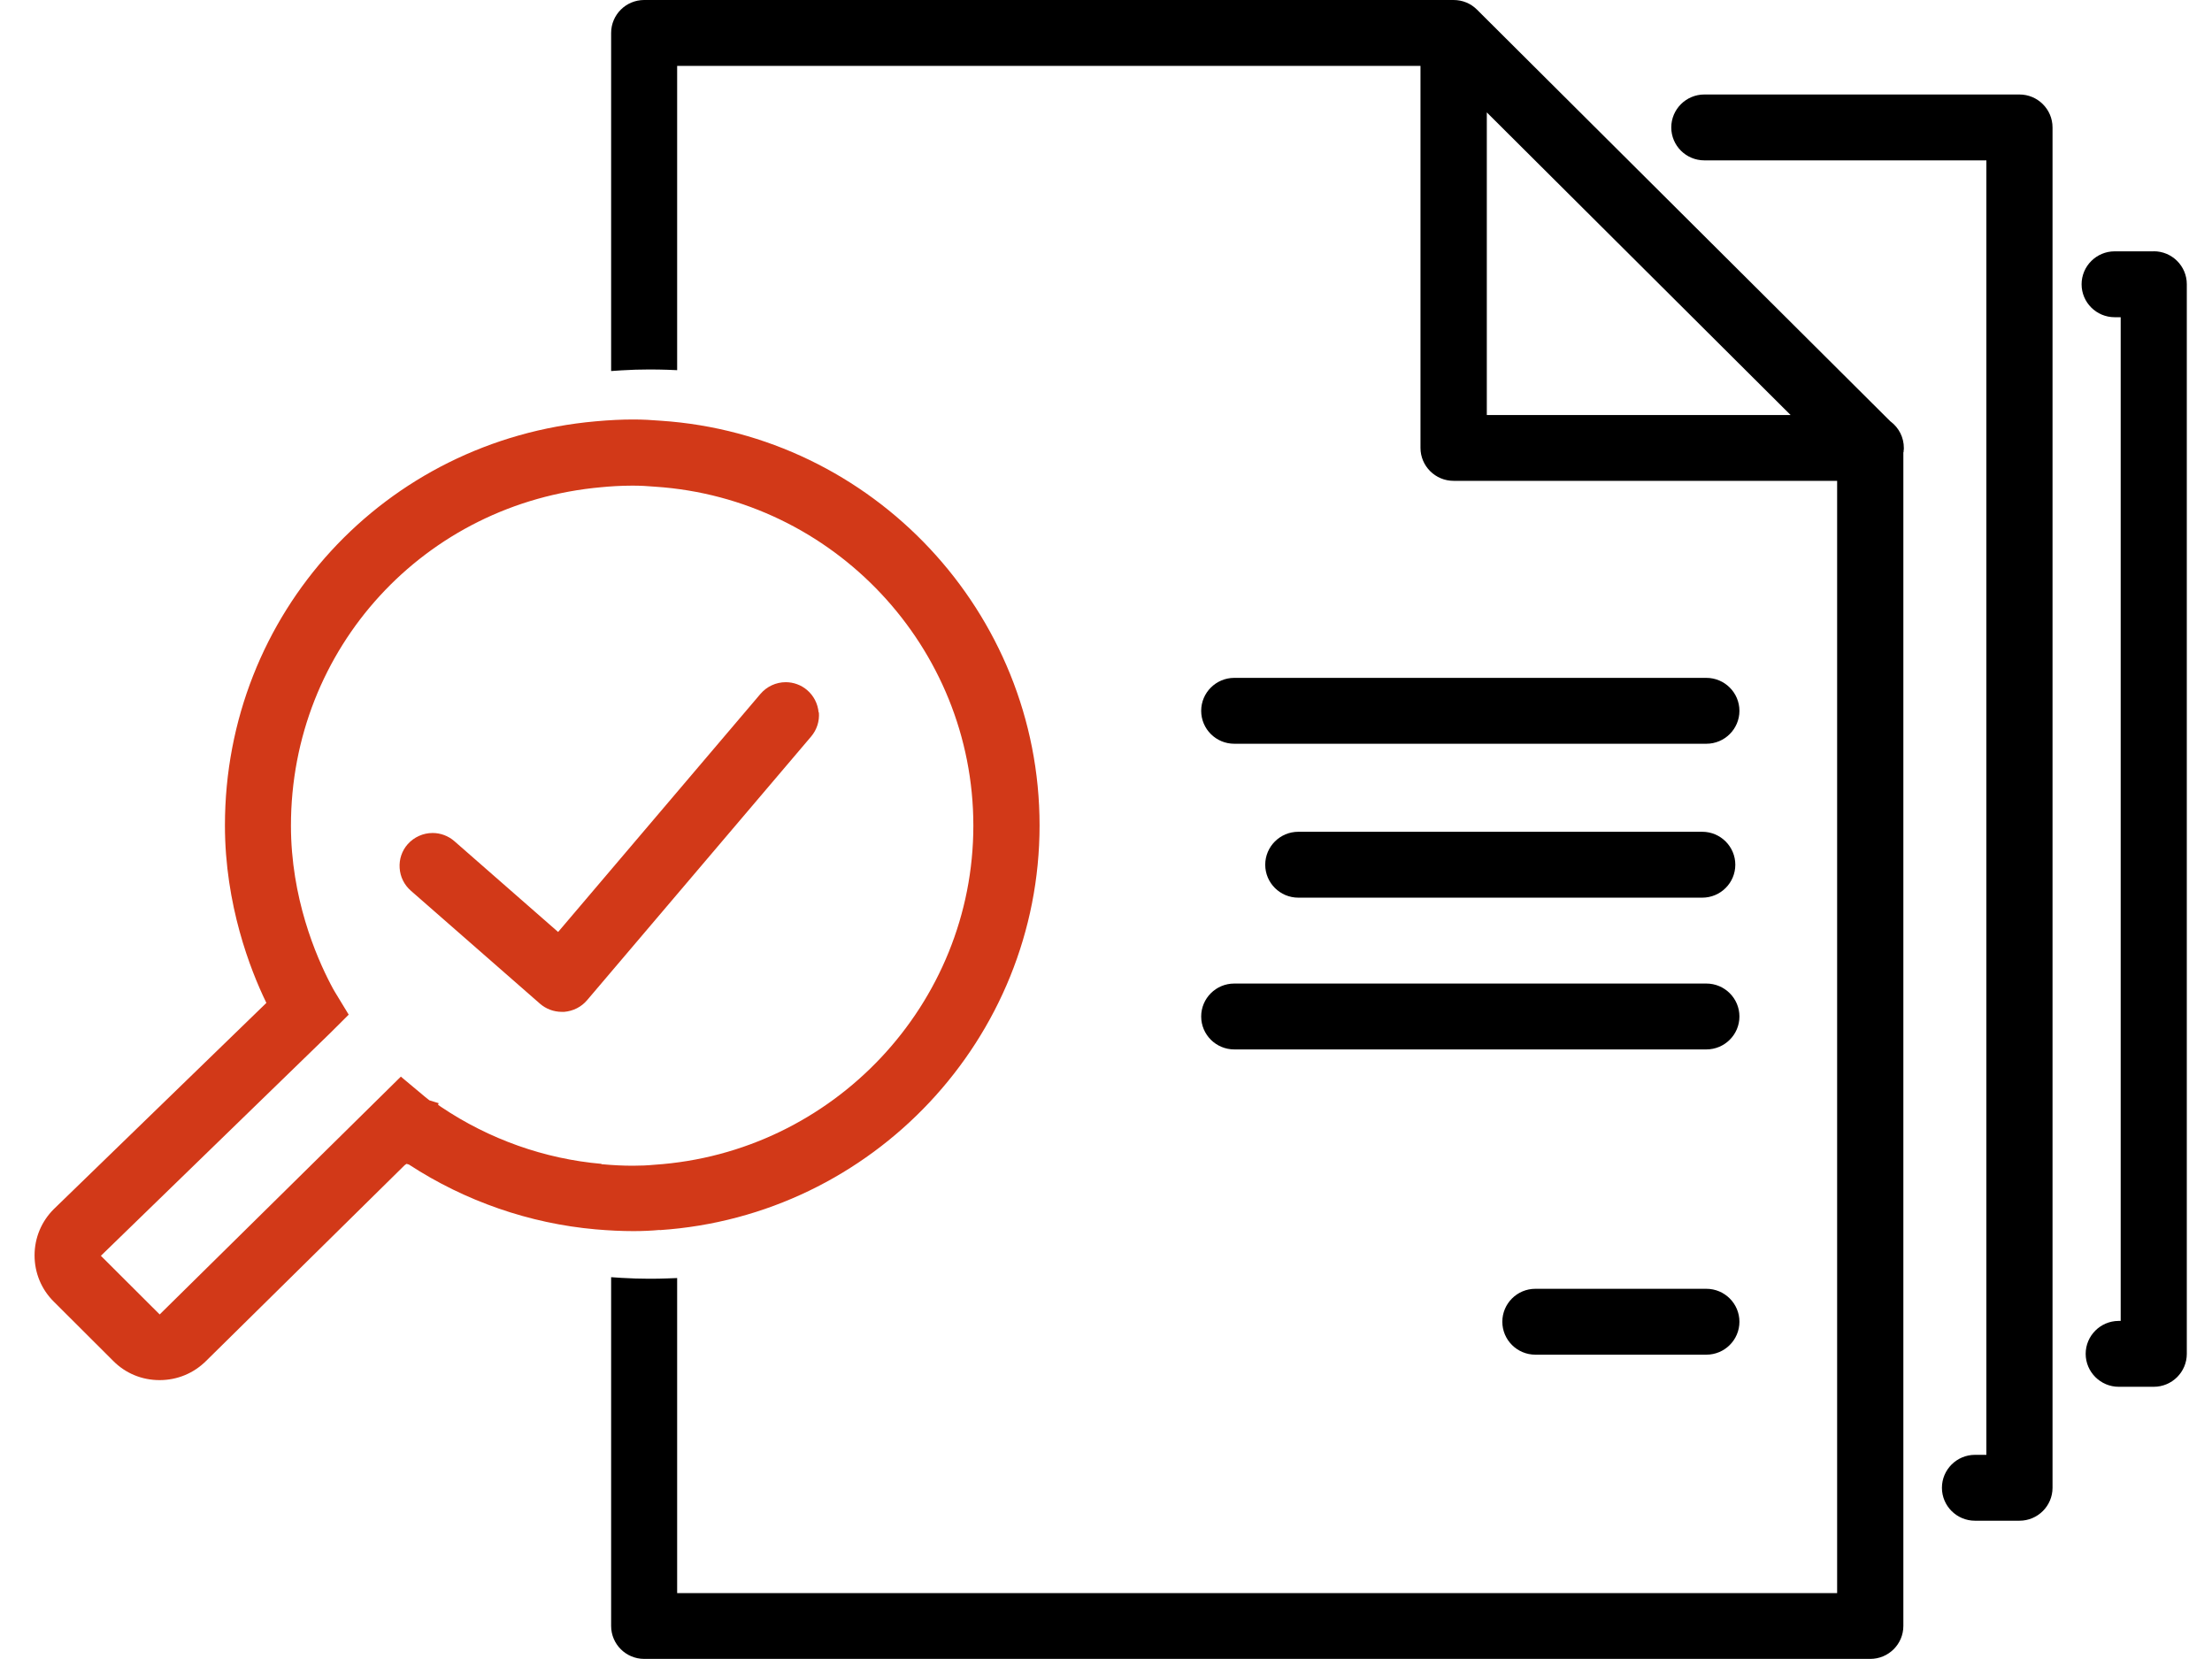 <svg width="64" height="48" viewBox="0 0 64 48" fill="none" xmlns="http://www.w3.org/2000/svg">
<g clip-path="url(#clip0_318_12709)">
<path d="M23.685 20.613C23.662 20.36 23.544 20.129 23.349 19.963C23.177 19.817 22.957 19.738 22.734 19.738C22.452 19.738 22.187 19.862 22.003 20.076L16.148 26.965L13.146 24.337C12.971 24.185 12.748 24.101 12.517 24.101C12.243 24.101 11.98 24.219 11.797 24.424C11.628 24.615 11.546 24.86 11.563 25.116C11.58 25.371 11.695 25.602 11.887 25.771L15.623 29.04C15.798 29.192 16.021 29.276 16.255 29.276H16.326C16.585 29.253 16.82 29.135 16.986 28.939L23.471 21.307C23.634 21.113 23.713 20.866 23.693 20.613H23.685Z" fill="#D23918"/>
<path d="M49.37 19.613H35.711C35.183 19.613 34.754 20.041 34.754 20.566C34.754 21.092 35.183 21.519 35.711 21.519H49.37C49.898 21.519 50.327 21.092 50.327 20.566C50.327 20.041 49.898 19.613 49.37 19.613Z" fill="black"/>
<path d="M49.37 37.289H44.423C43.896 37.289 43.467 37.716 43.467 38.242C43.467 38.768 43.896 39.195 44.423 39.195H49.37C49.898 39.195 50.327 38.768 50.327 38.242C50.327 37.716 49.898 37.289 49.37 37.289Z" fill="black"/>
<path d="M49.252 24.066H37.564C37.036 24.066 36.607 24.494 36.607 25.019C36.607 25.545 37.036 25.972 37.564 25.972H49.252C49.779 25.972 50.208 25.545 50.208 25.019C50.208 24.494 49.779 24.066 49.252 24.066Z" fill="black"/>
<path d="M35.711 30.363H49.37C49.898 30.363 50.327 29.936 50.327 29.41C50.327 28.884 49.898 28.457 49.37 28.457H35.711C35.183 28.457 34.754 28.884 34.754 29.41C34.754 29.936 35.183 30.363 35.711 30.363Z" fill="black"/>
<path d="M54.7 12.197L42.736 0.281C42.553 0.098 42.316 0 42.053 0H18.638C18.11 0 17.682 0.427 17.682 0.953V10.735L17.981 10.715C18.257 10.698 18.517 10.69 18.779 10.69C18.974 10.69 19.143 10.693 19.299 10.698L19.592 10.71V1.906H41.099V12.959C41.099 13.484 41.528 13.912 42.056 13.912H53.154V46.094H19.592V36.978L19.299 36.989C19.143 36.995 18.974 36.998 18.779 36.998C18.52 36.998 18.257 36.989 17.981 36.973L17.682 36.953V47.044C17.682 47.57 18.11 47.997 18.638 47.997H54.113C54.641 47.997 55.07 47.57 55.07 47.044V13.091L55.078 13.068V13.037C55.084 13.015 55.084 12.992 55.084 12.959C55.084 12.663 54.948 12.382 54.7 12.194V12.197ZM43.018 12.006V3.252L51.808 12.008H43.018V12.006Z" fill="black"/>
<path d="M19.09 35.591C25.253 35.181 30.078 30.04 30.078 23.881C30.078 17.722 25.259 12.581 19.116 12.173C18.853 12.151 18.594 12.137 18.32 12.137C17.99 12.137 17.634 12.154 17.236 12.19C11.122 12.73 6.508 17.756 6.508 23.881C6.508 26.183 7.247 28.064 7.688 28.977L7.707 29.017L1.556 34.984C1.198 35.341 1 35.816 1 36.322C1 36.828 1.198 37.306 1.556 37.66L3.272 39.372C3.63 39.735 4.107 39.931 4.617 39.931C5.128 39.931 5.599 39.735 5.958 39.381L11.709 33.711L11.762 33.674L11.833 33.694L11.841 33.7C13.458 34.754 15.323 35.4 17.233 35.569C17.623 35.603 17.992 35.62 18.328 35.62C18.594 35.62 18.853 35.608 19.087 35.586L19.09 35.591ZM17.403 33.674C15.758 33.531 14.158 32.963 12.775 32.035L12.676 31.968L12.691 31.918L12.425 31.836L12.417 31.83C12.391 31.811 12.357 31.782 12.301 31.738L11.598 31.15L4.62 38.031L2.919 36.334L9.55 29.894L10.089 29.357L9.694 28.707C9.671 28.671 9.612 28.567 9.57 28.483C9.141 27.662 8.418 25.975 8.418 23.889C8.418 18.759 12.281 14.549 17.403 14.096C17.64 14.073 17.956 14.051 18.297 14.051C18.52 14.051 18.735 14.062 18.96 14.082C24.121 14.425 28.162 18.731 28.162 23.889C28.162 29.047 24.113 33.357 18.935 33.7C18.735 33.719 18.526 33.728 18.311 33.728C18.035 33.728 17.736 33.714 17.4 33.683L17.403 33.674Z" fill="#D23918"/>
<path d="M58.429 2.734H49.312C48.784 2.734 48.355 3.162 48.355 3.687C48.355 4.213 48.784 4.64 49.312 4.64H57.472V42.093H57.142C56.615 42.093 56.186 42.521 56.186 43.046C56.186 43.572 56.615 43.999 57.142 43.999H58.429C58.957 43.999 59.386 43.572 59.386 43.046V3.687C59.386 3.162 58.957 2.734 58.429 2.734Z" fill="black"/>
<path d="M62.315 7.272H61.183C60.656 7.272 60.227 7.7 60.227 8.225C60.227 8.751 60.656 9.178 61.183 9.178H61.358V38.218H61.296C60.771 38.221 60.345 38.648 60.345 39.171C60.345 39.694 60.774 40.124 61.302 40.124H62.315C62.842 40.124 63.271 39.697 63.271 39.171V8.222C63.271 7.697 62.842 7.27 62.315 7.27V7.272Z" fill="black"/>
</g>
<defs>
<clipPath id="clip0_318_12709">
<rect width="62.27" height="48" fill="white" transform="translate(1)"/>
</clipPath>
</defs>
</svg>

